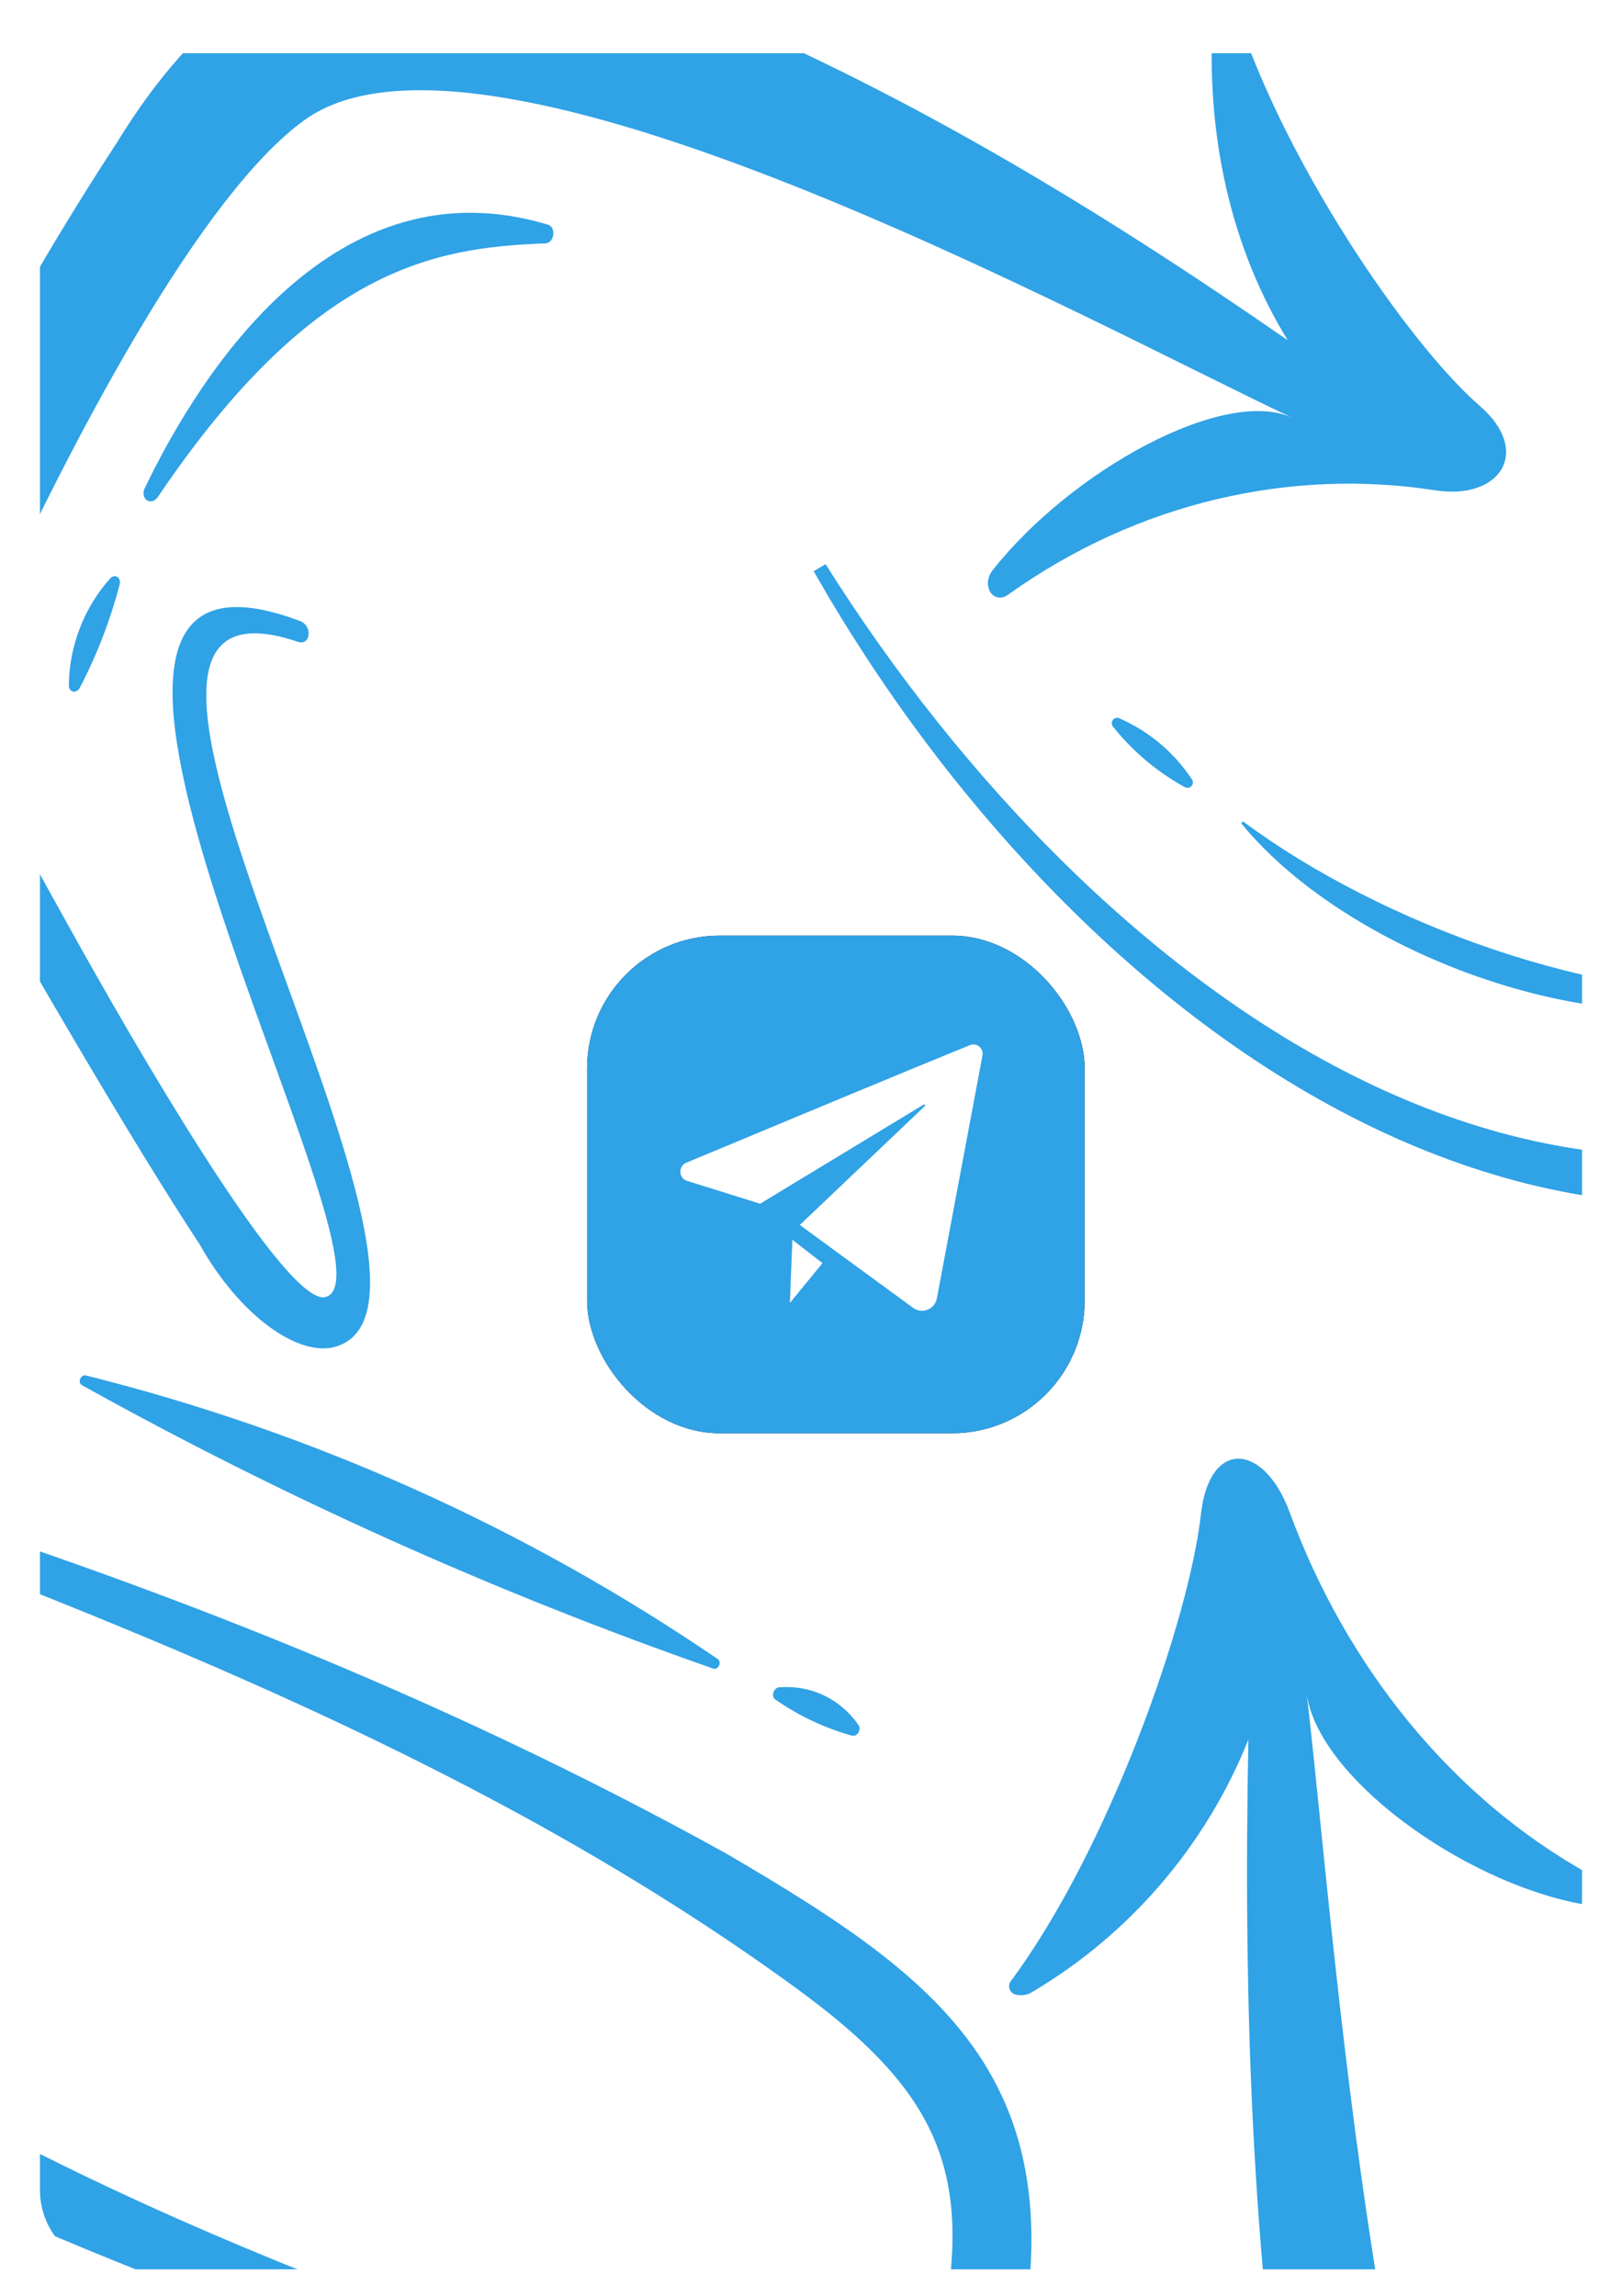 <svg width="489" height="692" viewBox="0 0 489 692" fill="none" xmlns="http://www.w3.org/2000/svg">
<g filter="url(#filter0_dd_490_2161)">
<g clip-path="url(#clip0_490_2161)">
<path d="M12 26C12 12.745 22.745 2 36 2H453C466.255 2 477 12.745 477 26V646C477 659.255 466.255 670 453 670H36C22.745 670 12 659.255 12 646V26Z" fill="white"/>
<g filter="url(#filter1_d_490_2161)">
<g clip-path="url(#clip1_490_2161)">
<rect x="170" y="261" width="150" height="150" rx="40" fill="#171717"/>
<rect x="170" y="261" width="150" height="150" fill="#30A2E6"/>
<path d="M231.885 352.673L231.133 371.709L240.966 359.72L231.885 352.673Z" fill="white"/>
<path d="M285.431 294.019C269.739 300.333 219.097 321.442 199.929 329.44C197.398 330.496 197.572 334.135 200.189 334.951L222.17 341.809L271.45 311.931C271.751 311.749 272.06 312.151 271.805 312.394L234.127 348.211C234.127 348.211 257.292 365.177 268.281 373.189C270.989 375.162 274.828 373.645 275.446 370.352C278.604 353.536 286.501 311.492 289.199 297.119C289.608 294.955 287.472 293.196 285.431 294.019Z" fill="white"/>
</g>
</g>
<g filter="url(#filter2_d_490_2161)">
<path d="M304.003 579.525C333.611 562.048 356.595 535.254 369.364 503.331C367.82 581.579 370.282 659.845 382.869 737.499C393.577 812.534 417.512 878.856 504.343 883.058C645.309 895.05 788.399 863.374 920.114 814.723C1025.04 778.744 1024.19 711.97 1014.81 614.82C1000.71 493.162 973.13 373.708 937.999 256.645C937.726 255.688 937.092 254.874 936.23 254.376C935.369 253.879 934.347 253.736 933.382 253.979C932.874 254.098 932.394 254.316 931.971 254.621C931.547 254.926 931.188 255.311 930.914 255.755C930.639 256.198 930.455 256.692 930.371 257.207C930.288 257.722 930.307 258.249 930.427 258.756C961.915 390.968 992.935 525.749 994.898 661.832C995.971 735.579 979.9 762.903 909.056 787.095C770.778 832.35 534.581 866.331 470.081 831.206C411.233 799.153 395.763 563.409 386.899 489.122C389.93 514.413 433.605 546.052 469.513 552.839C470.504 553.008 471.524 552.86 472.426 552.415C473.328 551.97 474.066 551.251 474.535 550.362C474.82 549.84 474.999 549.267 475.063 548.676C475.126 548.085 475.073 547.487 474.905 546.917C474.737 546.347 474.459 545.815 474.086 545.352C473.713 544.889 473.252 544.505 472.731 544.22C430.232 520.826 398.689 480.682 381.847 434.911C374.071 413.746 357.587 412.589 355.051 435.43C351.556 467.027 327.474 536.126 297.561 576.391C297.367 576.74 297.256 577.13 297.236 577.529C297.216 577.929 297.289 578.327 297.447 578.694C297.606 579.061 297.847 579.387 298.151 579.646C298.456 579.905 298.816 580.091 299.204 580.189C300.828 580.608 302.553 580.37 304.003 579.525Z" fill="url(#paint0_linear_490_2161)"/>
</g>
<g filter="url(#filter3_d_490_2161)">
<path d="M-193.975 1114.28C-189.551 1080.84 -194.836 1048.31 -209.006 1021.77C-158.247 1061.97 -105.318 1098.82 -47.338 1126.92C7.902 1155.28 64.522 1168.25 114.062 1097.78C197.897 985.934 254.085 850.602 292.955 716.336C325.749 610.76 281.267 578.266 212.161 537.799C124.35 489.094 30.737 452.744 -65.368 423.896C-66.146 423.647 -67.024 423.773 -67.817 424.245C-68.609 424.718 -69.253 425.501 -69.613 426.428C-69.808 426.912 -69.922 427.421 -69.95 427.927C-69.977 428.432 -69.916 428.924 -69.772 429.374C-69.627 429.824 -69.401 430.224 -69.106 430.55C-68.811 430.875 -68.454 431.121 -68.055 431.273C36.077 470.698 141.65 511.793 232.43 577.817C281.631 613.589 290.991 640.606 268.782 711.84C224.139 849.902 119.32 1064.19 61.42 1100.63C8.589 1133.87 -155.176 1029.58 -208.93 1000.05C-190.622 1010.09 -146.236 989.323 -122.421 962.689C-121.775 961.945 -121.324 961.019 -121.131 960.044C-120.939 959.069 -121.015 958.095 -121.349 957.26C-121.54 956.763 -121.821 956.328 -122.176 955.981C-122.532 955.634 -122.955 955.382 -123.421 955.238C-123.887 955.095 -124.388 955.063 -124.894 955.144C-125.4 955.226 -125.902 955.42 -126.37 955.714C-164.686 979.599 -208.144 985.998 -247.394 977.315C-265.537 973.289 -275.178 986.49 -261.485 999.966C-242.535 1018.6 -209.947 1073.08 -199.511 1118.1C-199.385 1118.44 -199.189 1118.72 -198.936 1118.94C-198.683 1119.15 -198.381 1119.29 -198.054 1119.34C-197.726 1119.39 -197.382 1119.35 -197.047 1119.23C-196.712 1119.1 -196.396 1118.89 -196.122 1118.62C-194.971 1117.47 -194.199 1115.91 -193.975 1114.28Z" fill="url(#paint1_linear_490_2161)"/>
<path d="M209.337 479.021C151.286 439.435 87.189 410.664 19.057 393.611C18.739 393.47 18.366 393.488 18.019 393.663C17.672 393.837 17.381 394.154 17.208 394.542C17.036 394.93 16.997 395.358 17.099 395.732C17.202 396.107 17.438 396.396 17.756 396.537C78.613 430.379 142.135 458.892 207.854 481.866C208.005 481.951 208.174 481.998 208.35 482.004C208.527 482.011 208.708 481.977 208.884 481.905C209.059 481.833 209.226 481.723 209.373 481.583C209.521 481.443 209.647 481.274 209.745 481.087C209.842 480.901 209.909 480.699 209.941 480.494C209.973 480.289 209.97 480.085 209.932 479.893C209.895 479.701 209.823 479.525 209.72 479.375C209.618 479.226 209.488 479.105 209.337 479.021Z" fill="url(#paint2_linear_490_2161)"/>
<path d="M251.755 498.826C248.998 494.934 245.433 491.91 241.308 489.965C237.184 488.02 232.6 487.201 227.875 487.564C227.518 487.599 227.164 487.76 226.861 488.024C226.558 488.288 226.321 488.642 226.183 489.037C226.045 489.433 226.013 489.849 226.091 490.229C226.17 490.609 226.354 490.934 226.62 491.159C233.665 496.088 241.424 499.768 249.678 502.093C250.025 502.239 250.423 502.234 250.806 502.079C251.188 501.923 251.531 501.628 251.776 501.243C252.021 500.857 252.152 500.406 252.148 499.965C252.144 499.524 252.005 499.122 251.755 498.826Z" fill="url(#paint3_linear_490_2161)"/>
</g>
<g filter="url(#filter4_d_490_2161)">
<path d="M358.732 -16.977C356.259 19.311 364.175 53.963 381.243 81.563C323.859 41.771 264.368 5.723 200.042 -20.545C138.646 -47.29 76.817 -57.379 28.32 21.865C-54.257 147.98 -105.469 297.484 -138.115 444.655C-166.185 560.532 -116.085 592.461 -38.936 631.286C58.908 677.697 162.153 710.413 267.566 734.885C268.42 735.099 269.356 734.904 270.177 734.341C270.997 733.778 271.637 732.891 271.961 731.868C272.138 731.334 272.226 730.778 272.221 730.232C272.215 729.686 272.117 729.161 271.93 728.687C271.743 728.212 271.473 727.798 271.133 727.467C270.794 727.137 270.392 726.897 269.952 726.76C155.177 691.454 38.736 654.45 -63.491 589.602C-118.895 554.467 -130.818 526.029 -111.79 447.84C-73.19 296.188 24.96 58.375 84.784 15.194C139.371 -24.201 322.77 76.84 382.647 104.943C362.255 95.388 315.904 120.778 292.094 151.075C291.45 151.92 291.028 152.947 290.887 154.01C290.747 155.072 290.896 156.116 291.312 156.991C291.551 157.513 291.883 157.962 292.29 158.311C292.696 158.66 293.169 158.903 293.68 159.025C294.192 159.148 294.733 159.148 295.272 159.025C295.811 158.903 296.338 158.66 296.822 158.311C336.427 129.981 382.762 120.12 425.602 126.779C445.405 129.87 454.878 115.002 439.218 101.435C417.546 82.678 378.743 26.268 364.43 -21.472C364.271 -21.825 364.04 -22.12 363.753 -22.335C363.466 -22.549 363.132 -22.676 362.776 -22.707C362.42 -22.739 362.052 -22.673 361.7 -22.515C361.348 -22.357 361.022 -22.11 360.747 -21.795C359.586 -20.48 358.862 -18.748 358.732 -16.977Z" fill="url(#paint4_linear_490_2161)"/>
<path d="M36.782 125.85C53.725 90.729 94.12 27.34 158.299 46.748C160.749 47.656 160.094 52.257 157.436 52.353C123.462 53.622 87.112 59.976 40.637 128.719C40.44 129.041 40.196 129.322 39.917 129.547C39.639 129.772 39.332 129.936 39.014 130.03C38.696 130.125 38.373 130.147 38.064 130.096C37.755 130.045 37.465 129.922 37.212 129.733C36.959 129.545 36.747 129.295 36.589 128.998C36.43 128.701 36.328 128.362 36.288 128.002C36.248 127.641 36.271 127.266 36.356 126.897C36.441 126.527 36.585 126.172 36.782 125.85Z" fill="url(#paint5_linear_490_2161)"/>
<path d="M26.31 153.239C22.409 157.541 19.264 162.672 17.095 168.267C14.926 173.863 13.787 179.788 13.757 185.623C13.752 186.065 13.869 186.478 14.09 186.804C14.311 187.13 14.625 187.351 14.988 187.436C15.35 187.521 15.742 187.466 16.106 187.278C16.47 187.09 16.788 186.779 17.014 186.389C22.191 176.487 26.25 165.973 29.078 155.146C29.195 154.712 29.194 154.264 29.076 153.866C28.958 153.467 28.73 153.139 28.423 152.928C28.116 152.717 27.747 152.634 27.368 152.689C26.988 152.745 26.618 152.938 26.31 153.239Z" fill="url(#paint6_linear_490_2161)"/>
</g>
<g filter="url(#filter5_d_490_2161)">
<path d="M1180.28 89.165C1185.71 107.636 1194.15 125.084 1205.26 140.809C1098.49 72.816 1085.11 141.214 1073.79 235.569C1071.48 247.624 1064.55 281.023 1048.44 263.976C1014.93 188.277 1037.16 98.028 1004.91 20.159C1001.34 8.124 994.11 -2.504 984.231 -10.253C974.353 -18.003 962.311 -22.493 949.77 -23.101C937.229 -23.71 924.808 -20.407 914.226 -13.65C903.643 -6.893 895.421 2.985 890.696 14.618C863.386 79.789 872.456 151.734 857.724 218.906C845.265 335.825 721.996 383.591 653.49 278.176C701.799 233.99 763.189 116.166 676.344 80.973C572.487 72.342 580.219 220.298 620.385 281.501C475.703 394.841 323.368 278.562 241.885 149.023L238.308 151.164C317.443 290.425 477.399 409.85 630.11 297.588C684.967 391.688 821.503 395.684 871.707 295.195C909.768 222.216 904.985 138.676 920.709 60.805C925.237 43.253 931.574 12.954 954.229 20.59C979.824 46.622 979.474 93.731 986.379 129.546C992.997 175.401 994.513 222.614 1012.5 266.559C1023.66 301.344 1073.49 314.278 1090.83 276.993C1121.48 202.668 1071.66 81.167 1202.55 147.79C1183.01 146.204 1158.74 151.438 1148.2 169.682L1149.41 170.736C1172.59 159.612 1196.09 165.266 1220.37 164.293C1222.52 164.312 1224.62 163.65 1226.37 162.401C1228.12 161.152 1229.43 159.381 1230.11 157.342C1230.79 155.302 1230.81 153.099 1230.16 151.049C1229.51 148.999 1228.23 147.208 1226.5 145.932C1207.59 130.521 1193.48 110.168 1182.08 88.615L1180.28 89.165ZM625.455 217.688C587.598 31.442 789.128 94.658 642.892 260.9C635.454 247.207 629.604 232.709 625.455 217.688ZM1218.28 156.043C1218.47 156.211 1218.42 156.124 1218.28 156.043V156.043Z" fill="url(#paint7_linear_490_2161)"/>
<path d="M367.928 226.713C408.987 257.229 475.95 282.154 527.263 277.85C527.363 277.852 527.46 277.887 527.538 277.95C527.615 278.013 527.67 278.101 527.692 278.199C527.714 278.297 527.703 278.399 527.66 278.49C527.617 278.58 527.545 278.654 527.455 278.699C477.945 295.511 400.219 267.24 367.431 227.426C367.366 227.35 367.327 227.255 367.322 227.156C367.316 227.056 367.344 226.957 367.401 226.875C367.459 226.793 367.541 226.733 367.637 226.703C367.732 226.674 367.835 226.677 367.928 226.713Z" fill="url(#paint8_linear_490_2161)"/>
<path d="M330.638 195.584C339.487 199.478 347.025 205.843 352.345 213.915C352.56 214.228 352.66 214.605 352.626 214.983C352.593 215.361 352.428 215.716 352.162 215.986C351.895 216.256 351.543 216.425 351.165 216.463C350.788 216.501 350.408 216.406 350.093 216.195C341.823 211.635 334.53 205.493 328.629 198.12C328.354 197.835 328.191 197.461 328.171 197.066C328.151 196.67 328.276 196.282 328.522 195.971C328.767 195.661 329.118 195.451 329.507 195.379C329.896 195.308 330.298 195.381 330.638 195.584Z" fill="url(#paint9_linear_490_2161)"/>
</g>
<g filter="url(#filter6_d_490_2161)">
<path d="M-355.692 418.615C-335.17 405.698 -309.123 398.342 -284.851 402.007C-284.18 402.132 -283.487 402.013 -282.896 401.672C-282.305 401.33 -281.855 400.789 -281.627 400.146C-281.481 399.585 -281.54 398.991 -281.794 398.47C-282.048 397.949 -282.48 397.537 -283.012 397.307C-302.383 386.489 -324.258 387.545 -338.659 399.522C-210.75 293.065 -199.589 404.034 -135.622 494.386C-124.654 511.709 -98.262 529.005 -81.133 508.712C-43.076 458.76 -233.633 218.801 -191.572 204.157C-170.284 196.751 -98.358 329.437 -46.848 407.598C-32.295 429.719 -6.142 425.939 2.203 404.002C7.875 386.026 -1.399 368.818 -7.119 352.61C-19.322 312.574 -102.891 171.043 -118.204 108.967C-124.428 83.691 -106.805 84.963 -98.293 98.515C-53.607 169.526 12.011 291.33 53.212 354.101C65.146 375.344 82.661 387.971 93.93 384.976C143.949 371.206 -3.503 143.04 83.033 172.516C83.575 172.704 84.169 172.674 84.689 172.43C85.209 172.187 85.614 171.751 85.817 171.214C86.162 170.244 86.114 169.178 85.683 168.243C85.253 167.308 84.474 166.579 83.513 166.21C-18.241 127.689 116.932 363.886 91.054 369.95C80.281 372.481 41.767 308.285 16.886 263.867C-1.639 230.812 -69.864 105.197 -86.596 85.072C-116.649 48.88 -142.607 80.578 -137.219 110.484C-124.09 182.392 -30.223 326.295 -22.18 380.714C-20.126 394.536 -27.777 389.567 -31.286 385.208C-62.935 345.766 -131.009 206.226 -168.318 181.829C-179.698 174.41 -194.902 171.029 -207.395 178.954C-246.396 210.221 -196.737 281.693 -182.091 316.225C-175.849 331.443 -110.079 439.984 -100.284 479.198C-98.003 488.259 -102.897 500.445 -113.056 486.903C-186.172 389.649 -204.582 267.578 -333.612 387.426C-325.757 368.341 -322.825 353.549 -329.844 326.544C-329.93 326.254 -330.075 325.984 -330.27 325.753C-330.465 325.521 -330.705 325.332 -330.976 325.197C-331.247 325.062 -331.543 324.985 -331.846 324.97C-332.148 324.955 -332.45 325.002 -332.733 325.109C-333.126 325.225 -333.479 325.449 -333.752 325.754C-334.025 326.06 -334.207 326.436 -334.278 326.84C-336.323 364.623 -344.507 384.635 -364.425 406.793C-372.614 416.048 -365.256 424.518 -355.692 418.615Z" fill="url(#paint10_linear_490_2161)"/>
</g>
</g>
</g>
<defs>
<filter id="filter0_dd_490_2161" x="0" y="0" width="489" height="692" filterUnits="userSpaceOnUse" color-interpolation-filters="sRGB">
<feFlood flood-opacity="0" result="BackgroundImageFix"/>
<feColorMatrix in="SourceAlpha" type="matrix" values="0 0 0 0 0 0 0 0 0 0 0 0 0 0 0 0 0 0 127 0" result="hardAlpha"/>
<feMorphology radius="2" operator="erode" in="SourceAlpha" result="effect1_dropShadow_490_2161"/>
<feOffset dy="4"/>
<feGaussianBlur stdDeviation="3"/>
<feColorMatrix type="matrix" values="0 0 0 0 0 0 0 0 0 0 0 0 0 0 0 0 0 0 0.05 0"/>
<feBlend mode="normal" in2="BackgroundImageFix" result="effect1_dropShadow_490_2161"/>
<feColorMatrix in="SourceAlpha" type="matrix" values="0 0 0 0 0 0 0 0 0 0 0 0 0 0 0 0 0 0 127 0" result="hardAlpha"/>
<feMorphology radius="3" operator="erode" in="SourceAlpha" result="effect2_dropShadow_490_2161"/>
<feOffset dy="10"/>
<feGaussianBlur stdDeviation="7.5"/>
<feColorMatrix type="matrix" values="0 0 0 0 0 0 0 0 0 0 0 0 0 0 0 0 0 0 0.1 0"/>
<feBlend mode="normal" in2="effect1_dropShadow_490_2161" result="effect2_dropShadow_490_2161"/>
<feBlend mode="normal" in="SourceGraphic" in2="effect2_dropShadow_490_2161" result="shape"/>
</filter>
<filter id="filter1_d_490_2161" x="170" y="261" width="157" height="157" filterUnits="userSpaceOnUse" color-interpolation-filters="sRGB">
<feFlood flood-opacity="0" result="BackgroundImageFix"/>
<feColorMatrix in="SourceAlpha" type="matrix" values="0 0 0 0 0 0 0 0 0 0 0 0 0 0 0 0 0 0 127 0" result="hardAlpha"/>
<feOffset dx="7" dy="7"/>
<feComposite in2="hardAlpha" operator="out"/>
<feColorMatrix type="matrix" values="0 0 0 0 0.09 0 0 0 0 0.09 0 0 0 0 0.09 0 0 0 0.5 0"/>
<feBlend mode="normal" in2="BackgroundImageFix" result="effect1_dropShadow_490_2161"/>
<feBlend mode="normal" in="SourceGraphic" in2="effect1_dropShadow_490_2161" result="shape"/>
</filter>
<filter id="filter2_d_490_2161" x="297.233" y="253.863" width="781.343" height="638.739" filterUnits="userSpaceOnUse" color-interpolation-filters="sRGB">
<feFlood flood-opacity="0" result="BackgroundImageFix"/>
<feColorMatrix in="SourceAlpha" type="matrix" values="0 0 0 0 0 0 0 0 0 0 0 0 0 0 0 0 0 0 127 0" result="hardAlpha"/>
<feOffset dx="7" dy="7"/>
<feComposite in2="hardAlpha" operator="out"/>
<feColorMatrix type="matrix" values="0 0 0 0 0.09 0 0 0 0 0.09 0 0 0 0 0.09 0 0 0 0.5 0"/>
<feBlend mode="normal" in2="BackgroundImageFix" result="effect1_dropShadow_490_2161"/>
<feBlend mode="normal" in="SourceGraphic" in2="effect1_dropShadow_490_2161" result="shape"/>
</filter>
<filter id="filter3_d_490_2161" x="-267.951" y="393.517" width="578.911" height="763.146" filterUnits="userSpaceOnUse" color-interpolation-filters="sRGB">
<feFlood flood-opacity="0" result="BackgroundImageFix"/>
<feColorMatrix in="SourceAlpha" type="matrix" values="0 0 0 0 0 0 0 0 0 0 0 0 0 0 0 0 0 0 127 0" result="hardAlpha"/>
<feOffset dx="7" dy="7"/>
<feComposite in2="hardAlpha" operator="out"/>
<feColorMatrix type="matrix" values="0 0 0 0 0.09 0 0 0 0 0.09 0 0 0 0 0.09 0 0 0 0.5 0"/>
<feBlend mode="normal" in2="BackgroundImageFix" result="effect1_dropShadow_490_2161"/>
<feBlend mode="normal" in="SourceGraphic" in2="effect1_dropShadow_490_2161" result="shape"/>
</filter>
<filter id="filter4_d_490_2161" x="-146" y="-40.045" width="600.06" height="820.377" filterUnits="userSpaceOnUse" color-interpolation-filters="sRGB">
<feFlood flood-opacity="0" result="BackgroundImageFix"/>
<feColorMatrix in="SourceAlpha" type="matrix" values="0 0 0 0 0 0 0 0 0 0 0 0 0 0 0 0 0 0 127 0" result="hardAlpha"/>
<feOffset dx="7" dy="7"/>
<feComposite in2="hardAlpha" operator="out"/>
<feColorMatrix type="matrix" values="0 0 0 0 0.09 0 0 0 0 0.09 0 0 0 0 0.09 0 0 0 0.5 0"/>
<feBlend mode="normal" in2="BackgroundImageFix" result="effect1_dropShadow_490_2161"/>
<feBlend mode="normal" in="SourceGraphic" in2="effect1_dropShadow_490_2161" result="shape"/>
</filter>
<filter id="filter5_d_490_2161" x="238.309" y="-42.909" width="999.327" height="419.272" filterUnits="userSpaceOnUse" color-interpolation-filters="sRGB">
<feFlood flood-opacity="0" result="BackgroundImageFix"/>
<feColorMatrix in="SourceAlpha" type="matrix" values="0 0 0 0 0 0 0 0 0 0 0 0 0 0 0 0 0 0 127 0" result="hardAlpha"/>
<feOffset dx="7" dy="7"/>
<feComposite in2="hardAlpha" operator="out"/>
<feColorMatrix type="matrix" values="0 0 0 0 0.09 0 0 0 0 0.09 0 0 0 0 0.09 0 0 0 0.5 0"/>
<feBlend mode="normal" in2="BackgroundImageFix" result="effect1_dropShadow_490_2161"/>
<feBlend mode="normal" in="SourceGraphic" in2="effect1_dropShadow_490_2161" result="shape"/>
</filter>
<filter id="filter6_d_490_2161" x="-367.958" y="46.568" width="479.524" height="491.162" filterUnits="userSpaceOnUse" color-interpolation-filters="sRGB">
<feFlood flood-opacity="0" result="BackgroundImageFix"/>
<feColorMatrix in="SourceAlpha" type="matrix" values="0 0 0 0 0 0 0 0 0 0 0 0 0 0 0 0 0 0 127 0" result="hardAlpha"/>
<feOffset dx="7" dy="7"/>
<feComposite in2="hardAlpha" operator="out"/>
<feColorMatrix type="matrix" values="0 0 0 0 0.09 0 0 0 0 0.09 0 0 0 0 0.09 0 0 0 0.5 0"/>
<feBlend mode="normal" in2="BackgroundImageFix" result="effect1_dropShadow_490_2161"/>
<feBlend mode="normal" in="SourceGraphic" in2="effect1_dropShadow_490_2161" result="shape"/>
</filter>
<linearGradient id="paint0_linear_490_2161" x1="710.79" y1="872.621" x2="605.134" y2="316.314" gradientUnits="userSpaceOnUse">
<stop stop-color="#30A2E6"/>
<stop offset="0.5" stop-color="#30A2E6"/>
<stop offset="1" stop-color="#30A2E6"/>
</linearGradient>
<linearGradient id="paint1_linear_490_2161" x1="218.379" y1="920.058" x2="-205.318" y2="731.742" gradientUnits="userSpaceOnUse">
<stop stop-color="#30A2E6"/>
<stop offset="0.5" stop-color="#30A2E6"/>
<stop offset="1" stop-color="#30A2E6"/>
</linearGradient>
<linearGradient id="paint2_linear_490_2161" x1="210.925" y1="478.44" x2="18.025" y2="392.704" gradientUnits="userSpaceOnUse">
<stop stop-color="#30A2E6"/>
<stop offset="0.5" stop-color="#30A2E6"/>
<stop offset="1" stop-color="#30A2E6"/>
</linearGradient>
<linearGradient id="paint3_linear_490_2161" x1="252.54" y1="499.588" x2="226.607" y2="488.062" gradientUnits="userSpaceOnUse">
<stop stop-color="#30A2E6"/>
<stop offset="0.5" stop-color="#30A2E6"/>
<stop offset="1" stop-color="#30A2E6"/>
</linearGradient>
<linearGradient id="paint4_linear_490_2161" x1="-71.793" y1="220.284" x2="397.124" y2="393.969" gradientUnits="userSpaceOnUse">
<stop stop-color="#30A2E6"/>
<stop offset="0.5" stop-color="#30A2E6"/>
<stop offset="1" stop-color="#30A2E6"/>
</linearGradient>
<linearGradient id="paint5_linear_490_2161" x1="56.313" y1="72.933" x2="139.859" y2="103.878" gradientUnits="userSpaceOnUse">
<stop stop-color="#30A2E6"/>
<stop offset="0.5" stop-color="#30A2E6"/>
<stop offset="1" stop-color="#30A2E6"/>
</linearGradient>
<linearGradient id="paint6_linear_490_2161" x1="17.028" y1="168.432" x2="23.982" y2="171.007" gradientUnits="userSpaceOnUse">
<stop stop-color="#30A2E6"/>
<stop offset="0.5" stop-color="#30A2E6"/>
<stop offset="1" stop-color="#30A2E6"/>
</linearGradient>
<linearGradient id="paint7_linear_490_2161" x1="1014.93" y1="404.24" x2="449.994" y2="-90.537" gradientUnits="userSpaceOnUse">
<stop stop-color="#30A2E6"/>
<stop offset="0.5" stop-color="#30A2E6"/>
<stop offset="1" stop-color="#30A2E6"/>
</linearGradient>
<linearGradient id="paint8_linear_490_2161" x1="505.198" y1="304.162" x2="388.908" y2="202.314" gradientUnits="userSpaceOnUse">
<stop stop-color="#30A2E6"/>
<stop offset="0.5" stop-color="#30A2E6"/>
<stop offset="1" stop-color="#30A2E6"/>
</linearGradient>
<linearGradient id="paint9_linear_490_2161" x1="352.262" y1="215.876" x2="328.96" y2="195.468" gradientUnits="userSpaceOnUse">
<stop stop-color="#30A2E6"/>
<stop offset="0.5" stop-color="#30A2E6"/>
<stop offset="1" stop-color="#30A2E6"/>
</linearGradient>
<linearGradient id="paint10_linear_490_2161" x1="-232.185" y1="134.583" x2="-31.555" y2="482.083" gradientUnits="userSpaceOnUse">
<stop stop-color="#30A2E6"/>
<stop offset="0.5" stop-color="#30A2E6"/>
<stop offset="1" stop-color="#30A2E6"/>
</linearGradient>
<clipPath id="clip0_490_2161">
<path d="M12 26C12 12.745 22.745 2 36 2H453C466.255 2 477 12.745 477 26V646C477 659.255 466.255 670 453 670H36C22.745 670 12 659.255 12 646V26Z" fill="white"/>
</clipPath>
<clipPath id="clip1_490_2161">
<rect x="170" y="261" width="150" height="150" rx="40" fill="white"/>
</clipPath>
</defs>
</svg>
